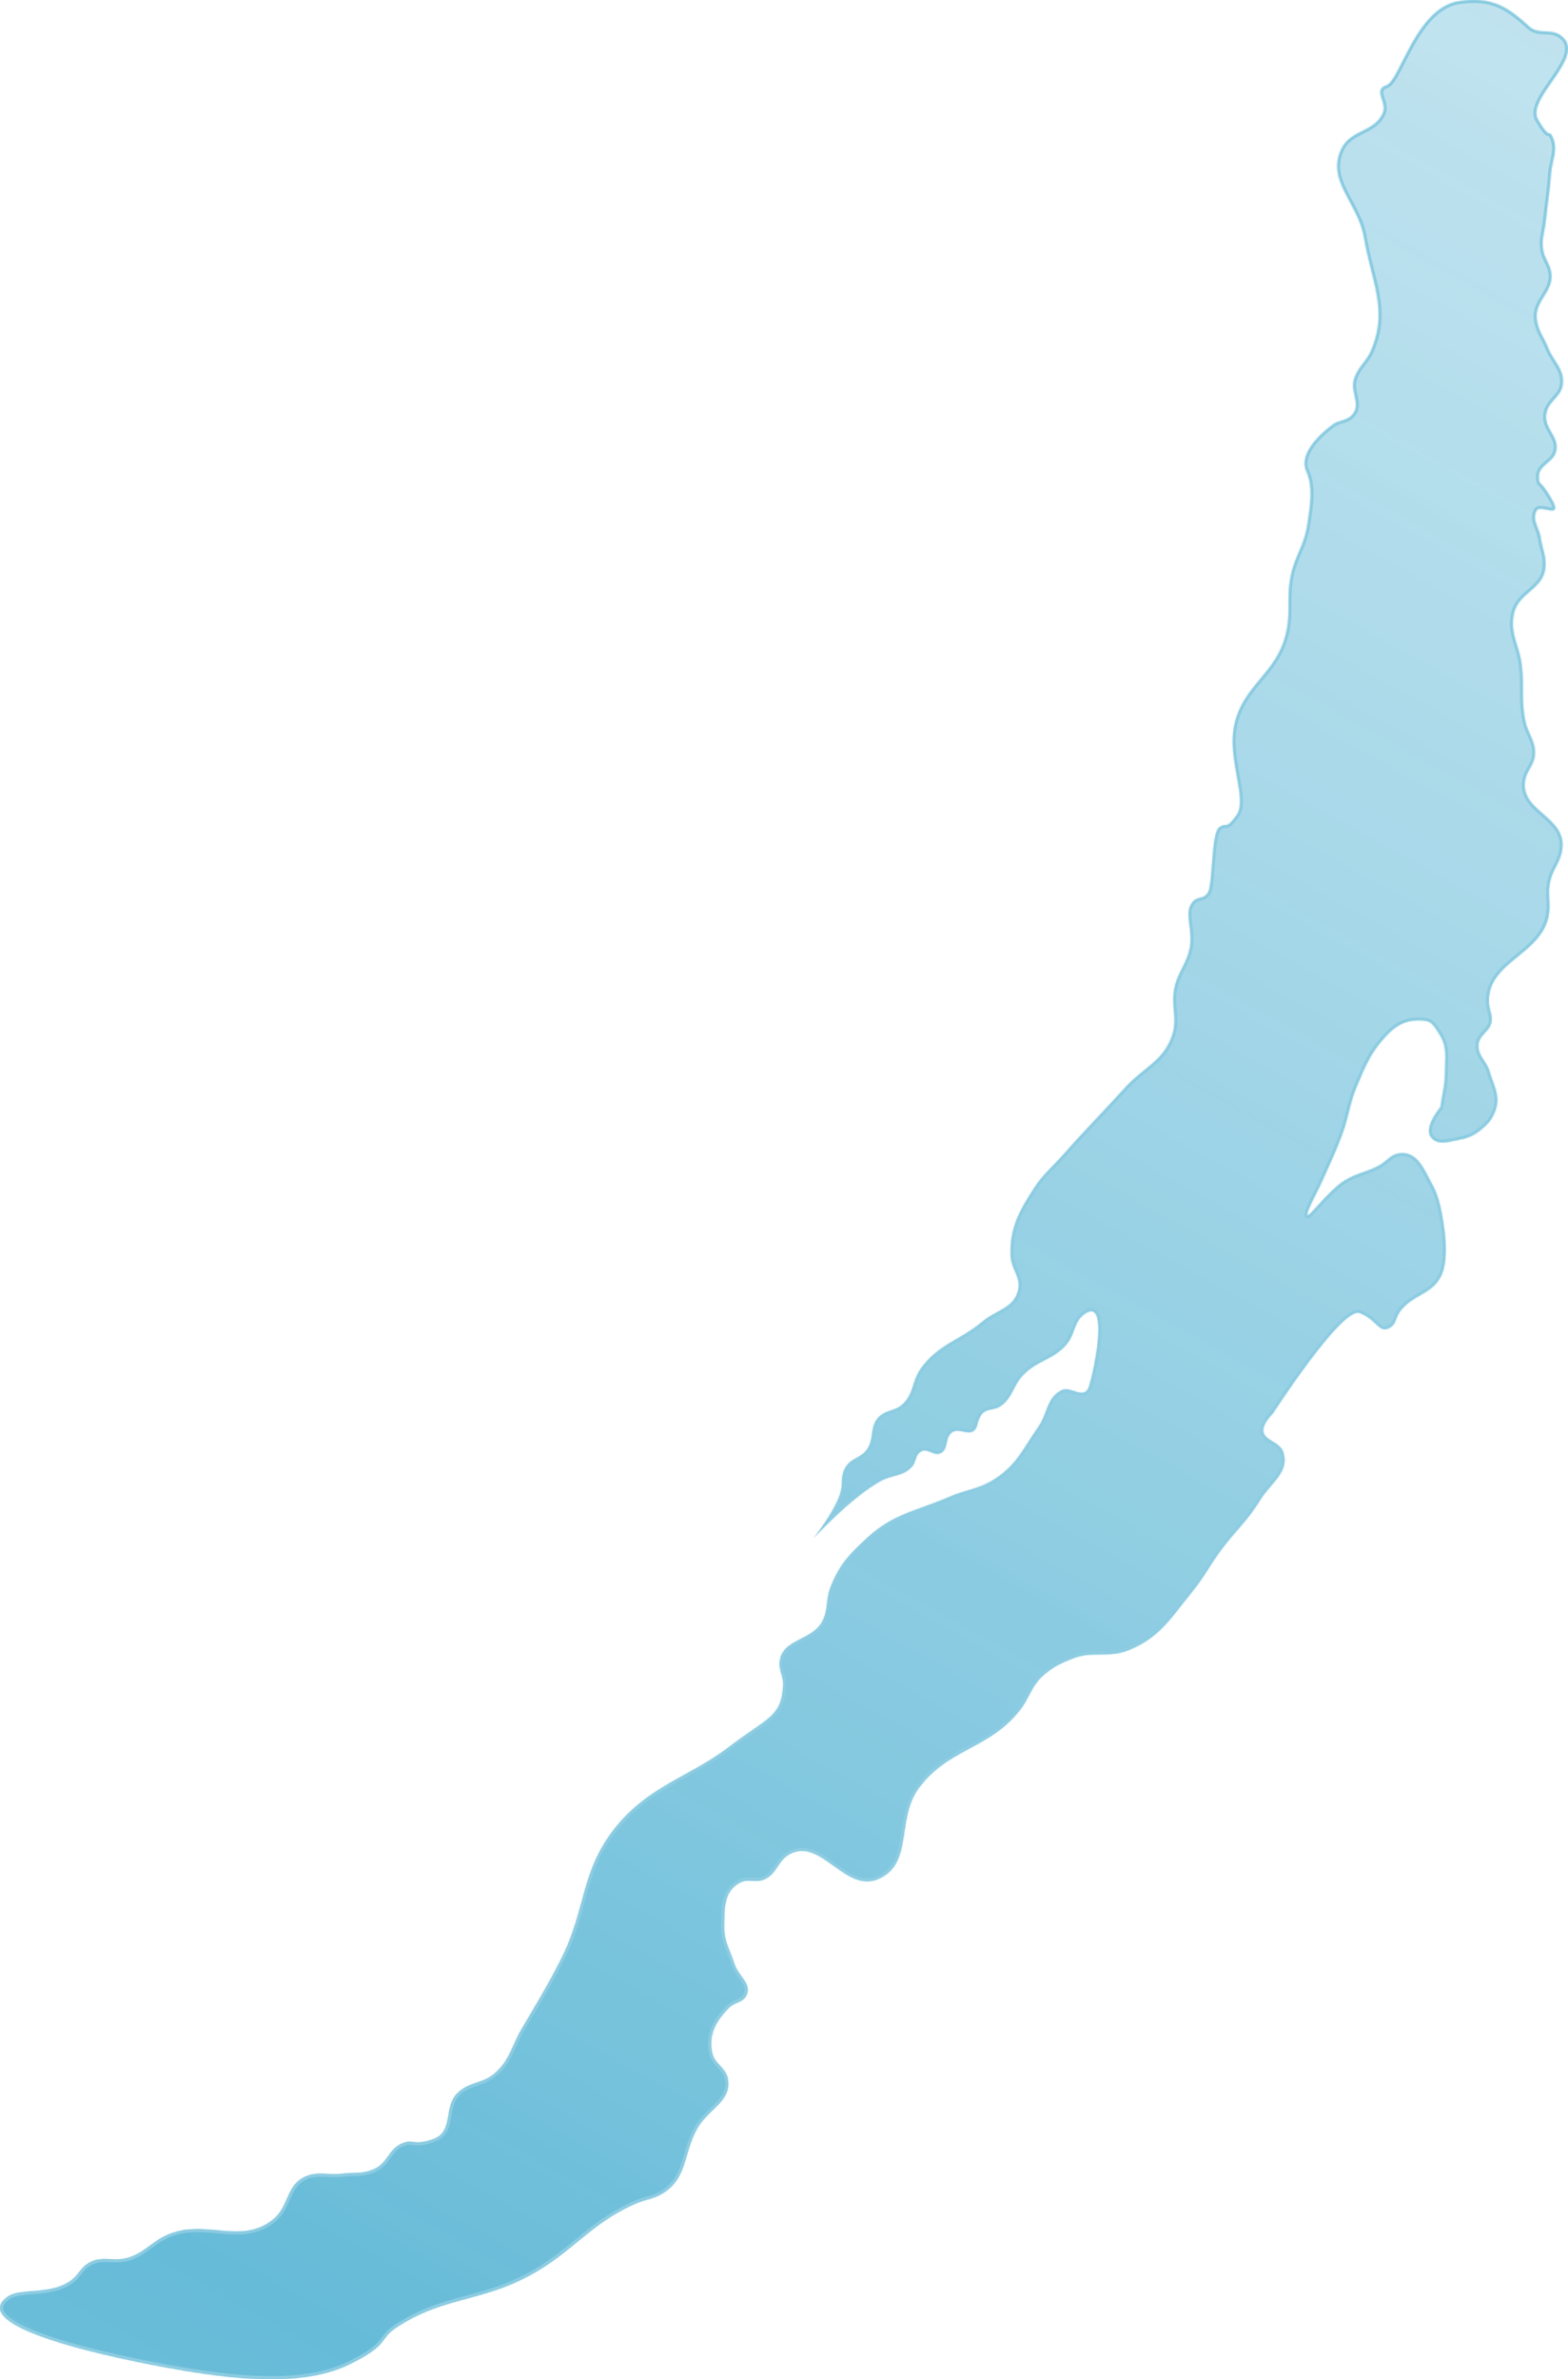 <?xml version="1.0" encoding="UTF-8"?> <svg xmlns="http://www.w3.org/2000/svg" viewBox="0 0 1048.945 1591.148" fill="none"><g opacity="0.8" filter="url(#filter0_b_933_167)"><mask id="path-1-inside-1_933_167" fill="white"><path d="M411.459 1222.554C434.16 1194.138 461.763 1188.201 487.345 1168.584C512.928 1148.97 523.18 1148.45 523.888 1126.769C524.085 1120.657 520.955 1117.359 521.595 1111.277C523.248 1095.58 544.209 1097.623 550.679 1083.229C554.169 1075.459 552.426 1069.909 555.441 1061.945C561.261 1046.578 568.383 1039.241 580.51 1028.156C598.064 1012.112 613.241 1010.552 635.054 1001.093C647.164 995.841 655.516 995.956 666.433 988.536C680.75 978.801 684.657 968.47 694.599 954.29C701.071 945.058 699.979 935.069 709.973 929.852C716.475 926.459 725.282 937.086 728.552 927.104C731.824 917.122 742.086 868.057 726.095 878.392C718.075 883.574 719.635 892.071 713.363 899.273C704.381 909.58 694.269 909.598 684.682 919.345C677.407 926.744 677.6 935.116 668.845 940.686C664.593 943.391 660.223 941.808 656.918 945.616C654.581 948.308 653.418 954.048 653.418 954.048C649.919 962.482 641.874 953.88 636.614 958.118C631.852 961.952 634.727 969.367 629.155 971.884C624.562 973.962 620.783 968.295 616.308 970.619C612.071 972.822 613.208 977.579 609.938 981.061C603.844 987.549 596.976 986.174 589.177 990.463C568.965 1001.585 544.207 1028.776 544.207 1028.776C544.207 1028.776 557.763 1012.02 561.991 999.233C564.238 992.438 561.966 987.404 565.666 981.276C569.35 975.172 575.475 975.379 579.775 969.692C585.219 962.49 581.45 954.523 587.637 947.948C592.539 942.736 598.456 944.043 603.751 939.231C611.536 932.156 609.878 923.784 616.03 915.252C627.877 898.826 641.717 896.786 657.273 883.821C666.785 875.897 678.24 874.939 681.079 862.888C683.187 853.938 676.417 849.066 676.092 839.879C675.437 821.29 681.537 810.493 691.586 794.844C697.676 785.354 703.041 781.487 710.513 773.045C726.652 754.811 736.402 745.224 752.793 727.215C765.07 713.723 778.227 709.798 784.057 692.511C788.041 680.692 782.992 672.792 785.667 660.611C788.076 649.646 793.804 644.784 795.939 633.762C798.058 622.805 792.729 612.073 796.458 605.188C800.188 598.304 804.313 602.444 807.93 597.159C811.548 591.874 809.945 557.283 815.68 553.269C821.417 549.254 819.235 555.911 827.152 545.242C835.071 534.57 820.275 507.041 825.957 483.677C832.229 457.876 853.418 450.547 859.98 424.818C863.865 409.584 860.253 400.089 863.54 384.715C866.397 371.341 872.362 364.956 874.444 351.439C876.604 337.42 878.522 325.506 873.819 315.121C869.117 304.734 880.182 292.337 891.376 284.028C896.033 280.57 900.838 281.713 904.625 277.318C910.733 270.233 903.035 262.321 905.833 253.394C908.433 245.1 913.825 242.279 917.25 234.291C928.854 207.219 917.31 188.066 912.445 159.012C908.485 135.365 886.959 121.131 897.313 99.51C903.615 86.355 920.307 88.493 925.304 74.789C927.692 68.238 918.37 59.984 927.432 57.06C936.494 54.137 946.998 5.089 976.077 0.789C997.233 -2.34 1008.192 3.954 1022.872 17.614C1029.281 23.58 1037.416 18.623 1044.381 23.931C1062.452 37.706 1020.457 65.464 1028.941 80.04C1037.428 94.616 1036.078 86.061 1038.518 91.289C1042.731 100.31 1038.243 106.833 1037.536 116.764C1036.683 128.749 1035.384 135.392 1034.151 147.343C1033.374 154.868 1031.309 159.115 1032.254 166.621C1033.109 173.405 1037.188 176.401 1037.871 183.204C1039.098 195.451 1026.816 200.907 1028.059 213.151C1028.884 221.269 1032.644 225.032 1035.684 232.604C1039.441 241.964 1046.3 246.417 1045.545 256.474C1044.858 265.624 1035.519 268.029 1034.354 277.128C1033.104 286.91 1043.066 291.79 1041.121 301.457C1039.498 309.521 1029.149 310.789 1029.474 319.011C1029.736 325.591 1029.474 319.011 1037.961 333.585C1046.445 348.162 1030.366 337.04 1028.036 341.387C1024.569 347.852 1029.714 352.717 1030.786 359.976C1031.951 367.841 1034.704 372.221 1033.766 380.115C1032.081 394.294 1016.107 396.209 1012.885 410.119C1009.71 423.82 1016.699 431.757 1018.154 445.749C1019.614 459.794 1017.624 467.981 1020.327 481.84C1022.099 490.922 1027.484 495.387 1026.861 504.619C1026.346 512.266 1020.922 515.418 1020.089 523.035C1017.999 542.117 1045.57 546.022 1045.321 565.213C1045.178 576.152 1038.111 580.997 1036.598 591.834C1035.569 599.201 1037.253 603.509 1036.251 610.881C1032.459 638.764 994.813 642.542 996.036 670.655C996.248 675.542 998.47 678.195 997.868 683.049C997.011 689.969 989.653 691.644 989.091 698.596C988.481 706.136 994.333 709.248 996.486 716.498C999.445 726.465 1003.993 733.087 1000.383 742.836C998.28 748.513 995.806 751.421 991.146 755.283C986.231 759.358 982.611 760.995 976.347 762.22C968.927 763.675 961.52 766.443 957.075 760.323C952.253 753.683 963.62 740.356 963.62 740.356C965.112 729.054 966.577 726.657 966.605 717.753C966.637 707.356 968.385 700.126 962.71 691.416C957.988 684.169 957.365 682.404 948.718 682.404C939.389 682.402 932.904 686.674 926.634 693.586C916.69 704.548 913.53 712.823 907.76 726.457C902.75 738.297 902.565 745.869 898.176 757.953C893.773 770.077 890.459 776.55 885.266 788.359C881.172 797.676 875.399 807.233 874.537 812.108C873.677 816.985 888.346 796.241 899.663 789.394C907.783 784.482 913.55 784.132 921.974 779.762C927.819 776.732 929.992 771.927 936.544 771.275C948.711 770.062 952.863 782.617 958.793 793.314C963.867 802.471 965.782 819.192 965.782 819.192C965.782 819.192 969.744 840.711 964.402 852.641C958.443 865.957 944.896 865.5 936.409 877.362C933.629 881.247 934.106 885.299 930.042 887.804C922.537 892.428 921.384 882.751 909.628 878.159C897.871 873.564 851.518 945.328 851.518 945.328C851.518 945.328 845.616 951.015 845.148 955.768C844.368 963.705 856.07 963.615 858.51 971.207C862.815 984.611 850.078 991.611 842.731 1003.62C833.932 1018.009 826.044 1024.002 816.115 1037.636C808.728 1047.775 805.793 1054.35 797.871 1064.08C783.419 1081.836 775.955 1095.275 754.676 1103.715C741.039 1109.122 731.139 1103.772 717.513 1109.212C709.606 1112.367 705.011 1114.412 698.526 1119.934C689.634 1127.509 688.987 1135.548 681.604 1144.6C660.851 1170.054 634.419 1169.324 614.78 1195.645C599.159 1216.582 611.423 1246.415 587.412 1256.687C565.268 1266.156 548.934 1228.238 527.997 1240.145C520.025 1244.678 519.858 1253.117 511.476 1256.837C505.329 1259.562 500.256 1255.977 494.442 1259.354C484.275 1265.264 484.635 1275.991 484.4 1287.753C484.192 1298.22 488.15 1303.68 491.394 1313.632C494.107 1321.959 503.274 1326.861 499.246 1334.633C496.732 1339.49 491.627 1338.78 487.775 1342.662C478.908 1351.6 473.913 1360.497 476.41 1372.838C477.988 1380.633 485.462 1382.465 486.907 1390.285C489.667 1405.222 474.018 1410.194 466.483 1423.383C457.141 1439.742 460.029 1455.822 444.337 1466.239C437.542 1470.748 432.352 1470.563 424.893 1473.863C393.884 1487.577 382.963 1506.691 352.962 1522.496C320.813 1539.435 296.695 1536.27 266.126 1555.921C252.539 1564.656 261.536 1567.681 233.489 1581.328C205.442 1594.977 164.763 1592.557 121.705 1585.197C73.027 1576.88 -23.459 1556.011 5.23 1535.935C13.837 1529.913 34.222 1535.325 47.905 1524.875C52.764 1521.163 53.751 1517.013 58.919 1513.746C68.221 1507.866 76.42 1513.296 86.793 1509.624C97.388 1505.874 101.284 1499.539 111.515 1494.885C137.113 1483.24 160.878 1502.032 182.749 1484.35C193.507 1475.651 191.295 1461.684 203.859 1455.897C212.761 1451.797 219.133 1454.932 228.866 1453.782C237.365 1452.777 242.768 1454.149 250.544 1450.574C259.329 1446.54 259.831 1437.69 268.613 1433.655C276.391 1430.08 276.816 1435.608 290.295 1430.448C303.772 1425.288 296.432 1408.907 306.302 1399.585C314.314 1392.015 323.038 1393.745 331.253 1386.395C341.285 1377.416 342.215 1368.464 349.034 1356.852C359.624 1338.815 365.906 1328.866 375.368 1310.212C392.117 1277.198 388.352 1251.475 411.459 1222.554Z"></path></mask><path d="M411.459 1222.554C434.16 1194.138 461.763 1188.201 487.345 1168.584C512.928 1148.97 523.18 1148.45 523.888 1126.769C524.085 1120.657 520.955 1117.359 521.595 1111.277C523.248 1095.58 544.209 1097.623 550.679 1083.229C554.169 1075.459 552.426 1069.909 555.441 1061.945C561.261 1046.578 568.383 1039.241 580.51 1028.156C598.064 1012.112 613.241 1010.552 635.054 1001.093C647.164 995.841 655.516 995.956 666.433 988.536C680.75 978.801 684.657 968.47 694.599 954.29C701.071 945.058 699.979 935.069 709.973 929.852C716.475 926.459 725.282 937.086 728.552 927.104C731.824 917.122 742.086 868.057 726.095 878.392C718.075 883.574 719.635 892.071 713.363 899.273C704.381 909.58 694.269 909.598 684.682 919.345C677.407 926.744 677.6 935.116 668.845 940.686C664.593 943.391 660.223 941.808 656.918 945.616C654.581 948.308 653.418 954.048 653.418 954.048C649.919 962.482 641.874 953.88 636.614 958.118C631.852 961.952 634.727 969.367 629.155 971.884C624.562 973.962 620.783 968.295 616.308 970.619C612.071 972.822 613.208 977.579 609.938 981.061C603.844 987.549 596.976 986.174 589.177 990.463C568.965 1001.585 544.207 1028.776 544.207 1028.776C544.207 1028.776 557.763 1012.02 561.991 999.233C564.238 992.438 561.966 987.404 565.666 981.276C569.35 975.172 575.475 975.379 579.775 969.692C585.219 962.49 581.45 954.523 587.637 947.948C592.539 942.736 598.456 944.043 603.751 939.231C611.536 932.156 609.878 923.784 616.03 915.252C627.877 898.826 641.717 896.786 657.273 883.821C666.785 875.897 678.24 874.939 681.079 862.888C683.187 853.938 676.417 849.066 676.092 839.879C675.437 821.29 681.537 810.493 691.586 794.844C697.676 785.354 703.041 781.487 710.513 773.045C726.652 754.811 736.402 745.224 752.793 727.215C765.07 713.723 778.227 709.798 784.057 692.511C788.041 680.692 782.992 672.792 785.667 660.611C788.076 649.646 793.804 644.784 795.939 633.762C798.058 622.805 792.729 612.073 796.458 605.188C800.188 598.304 804.313 602.444 807.93 597.159C811.548 591.874 809.945 557.283 815.68 553.269C821.417 549.254 819.235 555.911 827.152 545.242C835.071 534.57 820.275 507.041 825.957 483.677C832.229 457.876 853.418 450.547 859.98 424.818C863.865 409.584 860.253 400.089 863.54 384.715C866.397 371.341 872.362 364.956 874.444 351.439C876.604 337.42 878.522 325.506 873.819 315.121C869.117 304.734 880.182 292.337 891.376 284.028C896.033 280.57 900.838 281.713 904.625 277.318C910.733 270.233 903.035 262.321 905.833 253.394C908.433 245.1 913.825 242.279 917.25 234.291C928.854 207.219 917.31 188.066 912.445 159.012C908.485 135.365 886.959 121.131 897.313 99.51C903.615 86.355 920.307 88.493 925.304 74.789C927.692 68.238 918.37 59.984 927.432 57.06C936.494 54.137 946.998 5.089 976.077 0.789C997.233 -2.34 1008.192 3.954 1022.872 17.614C1029.281 23.58 1037.416 18.623 1044.381 23.931C1062.452 37.706 1020.457 65.464 1028.941 80.04C1037.428 94.616 1036.078 86.061 1038.518 91.289C1042.731 100.31 1038.243 106.833 1037.536 116.764C1036.683 128.749 1035.384 135.392 1034.151 147.343C1033.374 154.868 1031.309 159.115 1032.254 166.621C1033.109 173.405 1037.188 176.401 1037.871 183.204C1039.098 195.451 1026.816 200.907 1028.059 213.151C1028.884 221.269 1032.644 225.032 1035.684 232.604C1039.441 241.964 1046.3 246.417 1045.545 256.474C1044.858 265.624 1035.519 268.029 1034.354 277.128C1033.104 286.91 1043.066 291.79 1041.121 301.457C1039.498 309.521 1029.149 310.789 1029.474 319.011C1029.736 325.591 1029.474 319.011 1037.961 333.585C1046.445 348.162 1030.366 337.04 1028.036 341.387C1024.569 347.852 1029.714 352.717 1030.786 359.976C1031.951 367.841 1034.704 372.221 1033.766 380.115C1032.081 394.294 1016.107 396.209 1012.885 410.119C1009.71 423.82 1016.699 431.757 1018.154 445.749C1019.614 459.794 1017.624 467.981 1020.327 481.84C1022.099 490.922 1027.484 495.387 1026.861 504.619C1026.346 512.266 1020.922 515.418 1020.089 523.035C1017.999 542.117 1045.57 546.022 1045.321 565.213C1045.178 576.152 1038.111 580.997 1036.598 591.834C1035.569 599.201 1037.253 603.509 1036.251 610.881C1032.459 638.764 994.813 642.542 996.036 670.655C996.248 675.542 998.47 678.195 997.868 683.049C997.011 689.969 989.653 691.644 989.091 698.596C988.481 706.136 994.333 709.248 996.486 716.498C999.445 726.465 1003.993 733.087 1000.383 742.836C998.28 748.513 995.806 751.421 991.146 755.283C986.231 759.358 982.611 760.995 976.347 762.22C968.927 763.675 961.52 766.443 957.075 760.323C952.253 753.683 963.62 740.356 963.62 740.356C965.112 729.054 966.577 726.657 966.605 717.753C966.637 707.356 968.385 700.126 962.71 691.416C957.988 684.169 957.365 682.404 948.718 682.404C939.389 682.402 932.904 686.674 926.634 693.586C916.69 704.548 913.53 712.823 907.76 726.457C902.75 738.297 902.565 745.869 898.176 757.953C893.773 770.077 890.459 776.55 885.266 788.359C881.172 797.676 875.399 807.233 874.537 812.108C873.677 816.985 888.346 796.241 899.663 789.394C907.783 784.482 913.55 784.132 921.974 779.762C927.819 776.732 929.992 771.927 936.544 771.275C948.711 770.062 952.863 782.617 958.793 793.314C963.867 802.471 965.782 819.192 965.782 819.192C965.782 819.192 969.744 840.711 964.402 852.641C958.443 865.957 944.896 865.5 936.409 877.362C933.629 881.247 934.106 885.299 930.042 887.804C922.537 892.428 921.384 882.751 909.628 878.159C897.871 873.564 851.518 945.328 851.518 945.328C851.518 945.328 845.616 951.015 845.148 955.768C844.368 963.705 856.07 963.615 858.51 971.207C862.815 984.611 850.078 991.611 842.731 1003.62C833.932 1018.009 826.044 1024.002 816.115 1037.636C808.728 1047.775 805.793 1054.35 797.871 1064.08C783.419 1081.836 775.955 1095.275 754.676 1103.715C741.039 1109.122 731.139 1103.772 717.513 1109.212C709.606 1112.367 705.011 1114.412 698.526 1119.934C689.634 1127.509 688.987 1135.548 681.604 1144.6C660.851 1170.054 634.419 1169.324 614.78 1195.645C599.159 1216.582 611.423 1246.415 587.412 1256.687C565.268 1266.156 548.934 1228.238 527.997 1240.145C520.025 1244.678 519.858 1253.117 511.476 1256.837C505.329 1259.562 500.256 1255.977 494.442 1259.354C484.275 1265.264 484.635 1275.991 484.4 1287.753C484.192 1298.22 488.15 1303.68 491.394 1313.632C494.107 1321.959 503.274 1326.861 499.246 1334.633C496.732 1339.49 491.627 1338.78 487.775 1342.662C478.908 1351.6 473.913 1360.497 476.41 1372.838C477.988 1380.633 485.462 1382.465 486.907 1390.285C489.667 1405.222 474.018 1410.194 466.483 1423.383C457.141 1439.742 460.029 1455.822 444.337 1466.239C437.542 1470.748 432.352 1470.563 424.893 1473.863C393.884 1487.577 382.963 1506.691 352.962 1522.496C320.813 1539.435 296.695 1536.27 266.126 1555.921C252.539 1564.656 261.536 1567.681 233.489 1581.328C205.442 1594.977 164.763 1592.557 121.705 1585.197C73.027 1576.88 -23.459 1556.011 5.23 1535.935C13.837 1529.913 34.222 1535.325 47.905 1524.875C52.764 1521.163 53.751 1517.013 58.919 1513.746C68.221 1507.866 76.42 1513.296 86.793 1509.624C97.388 1505.874 101.284 1499.539 111.515 1494.885C137.113 1483.24 160.878 1502.032 182.749 1484.35C193.507 1475.651 191.295 1461.684 203.859 1455.897C212.761 1451.797 219.133 1454.932 228.866 1453.782C237.365 1452.777 242.768 1454.149 250.544 1450.574C259.329 1446.54 259.831 1437.69 268.613 1433.655C276.391 1430.08 276.816 1435.608 290.295 1430.448C303.772 1425.288 296.432 1408.907 306.302 1399.585C314.314 1392.015 323.038 1393.745 331.253 1386.395C341.285 1377.416 342.215 1368.464 349.034 1356.852C359.624 1338.815 365.906 1328.866 375.368 1310.212C392.117 1277.198 388.352 1251.475 411.459 1222.554Z" fill="url(#paint0_linear_933_167)" fill-opacity="0.8"></path><path d="M411.459 1222.554C434.16 1194.138 461.763 1188.201 487.345 1168.584C512.928 1148.97 523.18 1148.45 523.888 1126.769C524.085 1120.657 520.955 1117.359 521.595 1111.277C523.248 1095.58 544.209 1097.623 550.679 1083.229C554.169 1075.459 552.426 1069.909 555.441 1061.945C561.261 1046.578 568.383 1039.241 580.51 1028.156C598.064 1012.112 613.241 1010.552 635.054 1001.093C647.164 995.841 655.516 995.956 666.433 988.536C680.75 978.801 684.657 968.47 694.599 954.29C701.071 945.058 699.979 935.069 709.973 929.852C716.475 926.459 725.282 937.086 728.552 927.104C731.824 917.122 742.086 868.057 726.095 878.392C718.075 883.574 719.635 892.071 713.363 899.273C704.381 909.58 694.269 909.598 684.682 919.345C677.407 926.744 677.6 935.116 668.845 940.686C664.593 943.391 660.223 941.808 656.918 945.616C654.581 948.308 653.418 954.048 653.418 954.048C649.919 962.482 641.874 953.88 636.614 958.118C631.852 961.952 634.727 969.367 629.155 971.884C624.562 973.962 620.783 968.295 616.308 970.619C612.071 972.822 613.208 977.579 609.938 981.061C603.844 987.549 596.976 986.174 589.177 990.463C568.965 1001.585 544.207 1028.776 544.207 1028.776C544.207 1028.776 557.763 1012.02 561.991 999.233C564.238 992.438 561.966 987.404 565.666 981.276C569.35 975.172 575.475 975.379 579.775 969.692C585.219 962.49 581.45 954.523 587.637 947.948C592.539 942.736 598.456 944.043 603.751 939.231C611.536 932.156 609.878 923.784 616.03 915.252C627.877 898.826 641.717 896.786 657.273 883.821C666.785 875.897 678.24 874.939 681.079 862.888C683.187 853.938 676.417 849.066 676.092 839.879C675.437 821.29 681.537 810.493 691.586 794.844C697.676 785.354 703.041 781.487 710.513 773.045C726.652 754.811 736.402 745.224 752.793 727.215C765.07 713.723 778.227 709.798 784.057 692.511C788.041 680.692 782.992 672.792 785.667 660.611C788.076 649.646 793.804 644.784 795.939 633.762C798.058 622.805 792.729 612.073 796.458 605.188C800.188 598.304 804.313 602.444 807.93 597.159C811.548 591.874 809.945 557.283 815.68 553.269C821.417 549.254 819.235 555.911 827.152 545.242C835.071 534.57 820.275 507.041 825.957 483.677C832.229 457.876 853.418 450.547 859.98 424.818C863.865 409.584 860.253 400.089 863.54 384.715C866.397 371.341 872.362 364.956 874.444 351.439C876.604 337.42 878.522 325.506 873.819 315.121C869.117 304.734 880.182 292.337 891.376 284.028C896.033 280.57 900.838 281.713 904.625 277.318C910.733 270.233 903.035 262.321 905.833 253.394C908.433 245.1 913.825 242.279 917.25 234.291C928.854 207.219 917.31 188.066 912.445 159.012C908.485 135.365 886.959 121.131 897.313 99.51C903.615 86.355 920.307 88.493 925.304 74.789C927.692 68.238 918.37 59.984 927.432 57.06C936.494 54.137 946.998 5.089 976.077 0.789C997.233 -2.34 1008.192 3.954 1022.872 17.614C1029.281 23.58 1037.416 18.623 1044.381 23.931C1062.452 37.706 1020.457 65.464 1028.941 80.04C1037.428 94.616 1036.078 86.061 1038.518 91.289C1042.731 100.31 1038.243 106.833 1037.536 116.764C1036.683 128.749 1035.384 135.392 1034.151 147.343C1033.374 154.868 1031.309 159.115 1032.254 166.621C1033.109 173.405 1037.188 176.401 1037.871 183.204C1039.098 195.451 1026.816 200.907 1028.059 213.151C1028.884 221.269 1032.644 225.032 1035.684 232.604C1039.441 241.964 1046.3 246.417 1045.545 256.474C1044.858 265.624 1035.519 268.029 1034.354 277.128C1033.104 286.91 1043.066 291.79 1041.121 301.457C1039.498 309.521 1029.149 310.789 1029.474 319.011C1029.736 325.591 1029.474 319.011 1037.961 333.585C1046.445 348.162 1030.366 337.04 1028.036 341.387C1024.569 347.852 1029.714 352.717 1030.786 359.976C1031.951 367.841 1034.704 372.221 1033.766 380.115C1032.081 394.294 1016.107 396.209 1012.885 410.119C1009.71 423.82 1016.699 431.757 1018.154 445.749C1019.614 459.794 1017.624 467.981 1020.327 481.84C1022.099 490.922 1027.484 495.387 1026.861 504.619C1026.346 512.266 1020.922 515.418 1020.089 523.035C1017.999 542.117 1045.57 546.022 1045.321 565.213C1045.178 576.152 1038.111 580.997 1036.598 591.834C1035.569 599.201 1037.253 603.509 1036.251 610.881C1032.459 638.764 994.813 642.542 996.036 670.655C996.248 675.542 998.47 678.195 997.868 683.049C997.011 689.969 989.653 691.644 989.091 698.596C988.481 706.136 994.333 709.248 996.486 716.498C999.445 726.465 1003.993 733.087 1000.383 742.836C998.28 748.513 995.806 751.421 991.146 755.283C986.231 759.358 982.611 760.995 976.347 762.22C968.927 763.675 961.52 766.443 957.075 760.323C952.253 753.683 963.62 740.356 963.62 740.356C965.112 729.054 966.577 726.657 966.605 717.753C966.637 707.356 968.385 700.126 962.71 691.416C957.988 684.169 957.365 682.404 948.718 682.404C939.389 682.402 932.904 686.674 926.634 693.586C916.69 704.548 913.53 712.823 907.76 726.457C902.75 738.297 902.565 745.869 898.176 757.953C893.773 770.077 890.459 776.55 885.266 788.359C881.172 797.676 875.399 807.233 874.537 812.108C873.677 816.985 888.346 796.241 899.663 789.394C907.783 784.482 913.55 784.132 921.974 779.762C927.819 776.732 929.992 771.927 936.544 771.275C948.711 770.062 952.863 782.617 958.793 793.314C963.867 802.471 965.782 819.192 965.782 819.192C965.782 819.192 969.744 840.711 964.402 852.641C958.443 865.957 944.896 865.5 936.409 877.362C933.629 881.247 934.106 885.299 930.042 887.804C922.537 892.428 921.384 882.751 909.628 878.159C897.871 873.564 851.518 945.328 851.518 945.328C851.518 945.328 845.616 951.015 845.148 955.768C844.368 963.705 856.07 963.615 858.51 971.207C862.815 984.611 850.078 991.611 842.731 1003.62C833.932 1018.009 826.044 1024.002 816.115 1037.636C808.728 1047.775 805.793 1054.35 797.871 1064.08C783.419 1081.836 775.955 1095.275 754.676 1103.715C741.039 1109.122 731.139 1103.772 717.513 1109.212C709.606 1112.367 705.011 1114.412 698.526 1119.934C689.634 1127.509 688.987 1135.548 681.604 1144.6C660.851 1170.054 634.419 1169.324 614.78 1195.645C599.159 1216.582 611.423 1246.415 587.412 1256.687C565.268 1266.156 548.934 1228.238 527.997 1240.145C520.025 1244.678 519.858 1253.117 511.476 1256.837C505.329 1259.562 500.256 1255.977 494.442 1259.354C484.275 1265.264 484.635 1275.991 484.4 1287.753C484.192 1298.22 488.15 1303.68 491.394 1313.632C494.107 1321.959 503.274 1326.861 499.246 1334.633C496.732 1339.49 491.627 1338.78 487.775 1342.662C478.908 1351.6 473.913 1360.497 476.41 1372.838C477.988 1380.633 485.462 1382.465 486.907 1390.285C489.667 1405.222 474.018 1410.194 466.483 1423.383C457.141 1439.742 460.029 1455.822 444.337 1466.239C437.542 1470.748 432.352 1470.563 424.893 1473.863C393.884 1487.577 382.963 1506.691 352.962 1522.496C320.813 1539.435 296.695 1536.27 266.126 1555.921C252.539 1564.656 261.536 1567.681 233.489 1581.328C205.442 1594.977 164.763 1592.557 121.705 1585.197C73.027 1576.88 -23.459 1556.011 5.23 1535.935C13.837 1529.913 34.222 1535.325 47.905 1524.875C52.764 1521.163 53.751 1517.013 58.919 1513.746C68.221 1507.866 76.42 1513.296 86.793 1509.624C97.388 1505.874 101.284 1499.539 111.515 1494.885C137.113 1483.24 160.878 1502.032 182.749 1484.35C193.507 1475.651 191.295 1461.684 203.859 1455.897C212.761 1451.797 219.133 1454.932 228.866 1453.782C237.365 1452.777 242.768 1454.149 250.544 1450.574C259.329 1446.54 259.831 1437.69 268.613 1433.655C276.391 1430.08 276.816 1435.608 290.295 1430.448C303.772 1425.288 296.432 1408.907 306.302 1399.585C314.314 1392.015 323.038 1393.745 331.253 1386.395C341.285 1377.416 342.215 1368.464 349.034 1356.852C359.624 1338.815 365.906 1328.866 375.368 1310.212C392.117 1277.198 388.352 1251.475 411.459 1222.554Z" stroke="url(#paint1_linear_933_167)" stroke-opacity="0.7" stroke-width="4" mask="url(#path-1-inside-1_933_167)"></path></g><defs><filter id="filter0_b_933_167" x="-93.451" y="-93.451" width="1235.848" height="1778.052" filterUnits="userSpaceOnUse" color-interpolation-filters="sRGB"><feFlood flood-opacity="0" result="BackgroundImageFix"></feFlood><feGaussianBlur in="BackgroundImageFix" stdDeviation="46.726"></feGaussianBlur><feComposite in2="SourceAlpha" operator="in" result="effect1_backgroundBlur_933_167"></feComposite><feBlend mode="normal" in="SourceGraphic" in2="effect1_backgroundBlur_933_167" result="shape"></feBlend></filter><linearGradient id="paint0_linear_933_167" x1="4937.04" y1="-1429.24" x2="-46.916" y2="7614.16" gradientUnits="userSpaceOnUse"><stop stop-color="white" stop-opacity="0"></stop><stop offset="0.474" stop-color="#1095C2"></stop><stop offset="1" stop-color="#EAFBFF" stop-opacity="0"></stop></linearGradient><linearGradient id="paint1_linear_933_167" x1="4161.93" y1="-894.95" x2="2361.36" y2="5752.7" gradientUnits="userSpaceOnUse"><stop stop-color="#1095C2"></stop><stop offset="1" stop-color="white"></stop></linearGradient></defs></svg> 